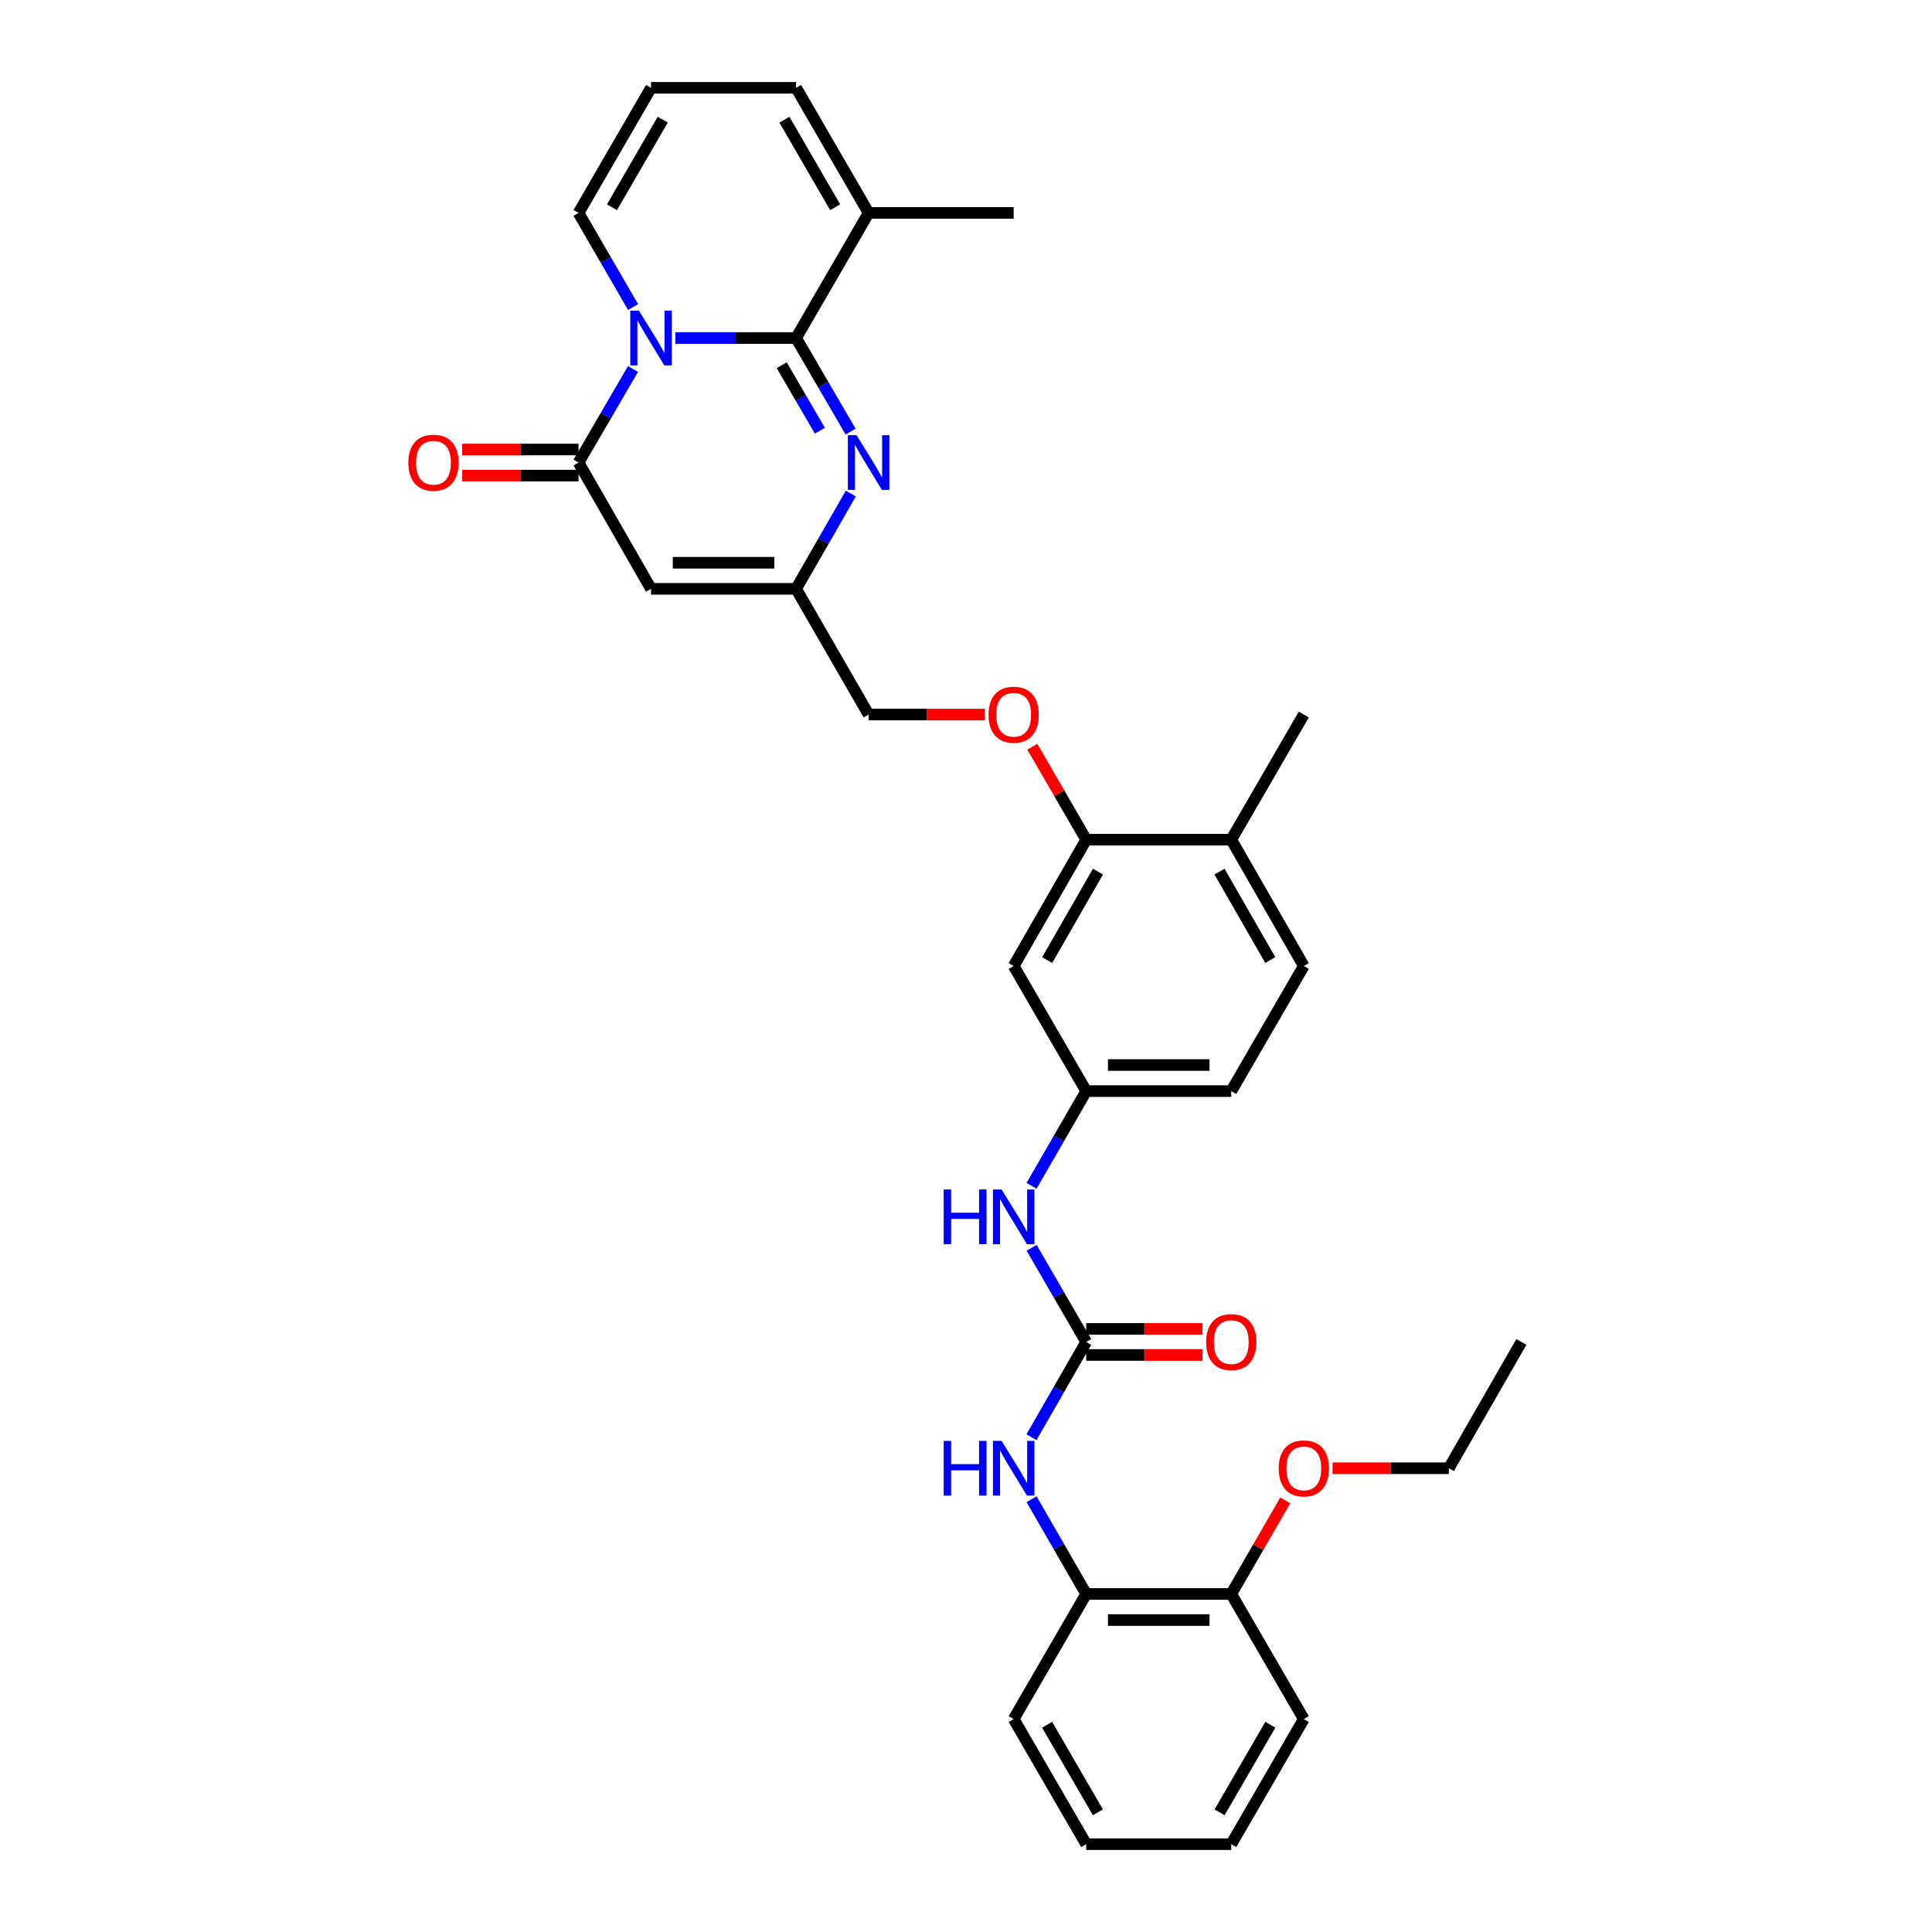 <?xml version='1.0' encoding='iso-8859-1'?>
<svg version='1.1' baseProfile='full'
              xmlns='http://www.w3.org/2000/svg'
                      xmlns:rdkit='http://www.rdkit.org/xml'
                      xmlns:xlink='http://www.w3.org/1999/xlink'
                  xml:space='preserve'
width='1000px' height='1000px' viewBox='0 0 1000 1000'>
<!-- END OF HEADER -->
<rect style='opacity:1.0;fill:#FFFFFF;stroke:none' width='1000' height='1000' x='0' y='0'> </rect>
<path class='bond-0' d='M 349.592,174.969 L 380.824,174.969' style='fill:none;fill-rule:evenodd;stroke:#0000FF;stroke-width:6px;stroke-linecap:butt;stroke-linejoin:miter;stroke-opacity:1' />
<path class='bond-0' d='M 380.824,174.969 L 412.056,174.969' style='fill:none;fill-rule:evenodd;stroke:#000000;stroke-width:6px;stroke-linecap:butt;stroke-linejoin:miter;stroke-opacity:1' />
<path class='bond-1' d='M 327.644,190.993 L 313.545,215.206' style='fill:none;fill-rule:evenodd;stroke:#0000FF;stroke-width:6px;stroke-linecap:butt;stroke-linejoin:miter;stroke-opacity:1' />
<path class='bond-1' d='M 313.545,215.206 L 299.446,239.418' style='fill:none;fill-rule:evenodd;stroke:#000000;stroke-width:6px;stroke-linecap:butt;stroke-linejoin:miter;stroke-opacity:1' />
<path class='bond-8' d='M 327.684,158.938 L 313.565,134.575' style='fill:none;fill-rule:evenodd;stroke:#0000FF;stroke-width:6px;stroke-linecap:butt;stroke-linejoin:miter;stroke-opacity:1' />
<path class='bond-8' d='M 313.565,134.575 L 299.446,110.212' style='fill:none;fill-rule:evenodd;stroke:#000000;stroke-width:6px;stroke-linecap:butt;stroke-linejoin:miter;stroke-opacity:1' />
<path class='bond-2' d='M 412.056,174.969 L 426.161,199.181' style='fill:none;fill-rule:evenodd;stroke:#000000;stroke-width:6px;stroke-linecap:butt;stroke-linejoin:miter;stroke-opacity:1' />
<path class='bond-2' d='M 426.161,199.181 L 440.265,223.394' style='fill:none;fill-rule:evenodd;stroke:#0000FF;stroke-width:6px;stroke-linecap:butt;stroke-linejoin:miter;stroke-opacity:1' />
<path class='bond-2' d='M 404.618,189.03 L 414.491,205.979' style='fill:none;fill-rule:evenodd;stroke:#000000;stroke-width:6px;stroke-linecap:butt;stroke-linejoin:miter;stroke-opacity:1' />
<path class='bond-2' d='M 414.491,205.979 L 424.364,222.928' style='fill:none;fill-rule:evenodd;stroke:#0000FF;stroke-width:6px;stroke-linecap:butt;stroke-linejoin:miter;stroke-opacity:1' />
<path class='bond-6' d='M 412.056,174.969 L 449.6,110.212' style='fill:none;fill-rule:evenodd;stroke:#000000;stroke-width:6px;stroke-linecap:butt;stroke-linejoin:miter;stroke-opacity:1' />
<path class='bond-3' d='M 299.446,239.418 L 336.975,304.783' style='fill:none;fill-rule:evenodd;stroke:#000000;stroke-width:6px;stroke-linecap:butt;stroke-linejoin:miter;stroke-opacity:1' />
<path class='bond-14' d='M 299.446,232.666 L 269.34,232.666' style='fill:none;fill-rule:evenodd;stroke:#000000;stroke-width:6px;stroke-linecap:butt;stroke-linejoin:miter;stroke-opacity:1' />
<path class='bond-14' d='M 269.34,232.666 L 239.234,232.666' style='fill:none;fill-rule:evenodd;stroke:#FF0000;stroke-width:6px;stroke-linecap:butt;stroke-linejoin:miter;stroke-opacity:1' />
<path class='bond-14' d='M 299.446,246.171 L 269.34,246.171' style='fill:none;fill-rule:evenodd;stroke:#000000;stroke-width:6px;stroke-linecap:butt;stroke-linejoin:miter;stroke-opacity:1' />
<path class='bond-14' d='M 269.34,246.171 L 239.234,246.171' style='fill:none;fill-rule:evenodd;stroke:#FF0000;stroke-width:6px;stroke-linecap:butt;stroke-linejoin:miter;stroke-opacity:1' />
<path class='bond-34' d='M 440.385,255.463 L 426.22,280.123' style='fill:none;fill-rule:evenodd;stroke:#0000FF;stroke-width:6px;stroke-linecap:butt;stroke-linejoin:miter;stroke-opacity:1' />
<path class='bond-34' d='M 426.22,280.123 L 412.056,304.783' style='fill:none;fill-rule:evenodd;stroke:#000000;stroke-width:6px;stroke-linecap:butt;stroke-linejoin:miter;stroke-opacity:1' />
<path class='bond-4' d='M 336.975,304.783 L 412.056,304.783' style='fill:none;fill-rule:evenodd;stroke:#000000;stroke-width:6px;stroke-linecap:butt;stroke-linejoin:miter;stroke-opacity:1' />
<path class='bond-4' d='M 348.237,291.278 L 400.794,291.278' style='fill:none;fill-rule:evenodd;stroke:#000000;stroke-width:6px;stroke-linecap:butt;stroke-linejoin:miter;stroke-opacity:1' />
<path class='bond-21' d='M 412.056,304.783 L 449.6,369.855' style='fill:none;fill-rule:evenodd;stroke:#000000;stroke-width:6px;stroke-linecap:butt;stroke-linejoin:miter;stroke-opacity:1' />
<path class='bond-5' d='M 562.218,694.587 L 548.093,670.224' style='fill:none;fill-rule:evenodd;stroke:#000000;stroke-width:6px;stroke-linecap:butt;stroke-linejoin:miter;stroke-opacity:1' />
<path class='bond-5' d='M 548.093,670.224 L 533.968,645.861' style='fill:none;fill-rule:evenodd;stroke:#0000FF;stroke-width:6px;stroke-linecap:butt;stroke-linejoin:miter;stroke-opacity:1' />
<path class='bond-7' d='M 562.218,694.587 L 548.053,719.25' style='fill:none;fill-rule:evenodd;stroke:#000000;stroke-width:6px;stroke-linecap:butt;stroke-linejoin:miter;stroke-opacity:1' />
<path class='bond-7' d='M 548.053,719.25 L 533.888,743.914' style='fill:none;fill-rule:evenodd;stroke:#0000FF;stroke-width:6px;stroke-linecap:butt;stroke-linejoin:miter;stroke-opacity:1' />
<path class='bond-18' d='M 562.218,701.339 L 592.32,701.339' style='fill:none;fill-rule:evenodd;stroke:#000000;stroke-width:6px;stroke-linecap:butt;stroke-linejoin:miter;stroke-opacity:1' />
<path class='bond-18' d='M 592.32,701.339 L 622.422,701.339' style='fill:none;fill-rule:evenodd;stroke:#FF0000;stroke-width:6px;stroke-linecap:butt;stroke-linejoin:miter;stroke-opacity:1' />
<path class='bond-18' d='M 562.218,687.834 L 592.32,687.834' style='fill:none;fill-rule:evenodd;stroke:#000000;stroke-width:6px;stroke-linecap:butt;stroke-linejoin:miter;stroke-opacity:1' />
<path class='bond-18' d='M 592.32,687.834 L 622.422,687.834' style='fill:none;fill-rule:evenodd;stroke:#FF0000;stroke-width:6px;stroke-linecap:butt;stroke-linejoin:miter;stroke-opacity:1' />
<path class='bond-25' d='M 449.6,110.212 L 524.674,110.212' style='fill:none;fill-rule:evenodd;stroke:#000000;stroke-width:6px;stroke-linecap:butt;stroke-linejoin:miter;stroke-opacity:1' />
<path class='bond-33' d='M 449.6,110.212 L 412.056,45.455' style='fill:none;fill-rule:evenodd;stroke:#000000;stroke-width:6px;stroke-linecap:butt;stroke-linejoin:miter;stroke-opacity:1' />
<path class='bond-33' d='M 432.285,107.272 L 406.004,61.942' style='fill:none;fill-rule:evenodd;stroke:#000000;stroke-width:6px;stroke-linecap:butt;stroke-linejoin:miter;stroke-opacity:1' />
<path class='bond-12' d='M 533.927,775.997 L 548.073,800.514' style='fill:none;fill-rule:evenodd;stroke:#0000FF;stroke-width:6px;stroke-linecap:butt;stroke-linejoin:miter;stroke-opacity:1' />
<path class='bond-12' d='M 548.073,800.514 L 562.218,825.031' style='fill:none;fill-rule:evenodd;stroke:#000000;stroke-width:6px;stroke-linecap:butt;stroke-linejoin:miter;stroke-opacity:1' />
<path class='bond-13' d='M 299.446,110.212 L 336.975,45.455' style='fill:none;fill-rule:evenodd;stroke:#000000;stroke-width:6px;stroke-linecap:butt;stroke-linejoin:miter;stroke-opacity:1' />
<path class='bond-13' d='M 316.76,107.27 L 343.03,61.94' style='fill:none;fill-rule:evenodd;stroke:#000000;stroke-width:6px;stroke-linecap:butt;stroke-linejoin:miter;stroke-opacity:1' />
<path class='bond-9' d='M 562.218,434.613 L 548.267,410.55' style='fill:none;fill-rule:evenodd;stroke:#000000;stroke-width:6px;stroke-linecap:butt;stroke-linejoin:miter;stroke-opacity:1' />
<path class='bond-9' d='M 548.267,410.55 L 534.316,386.487' style='fill:none;fill-rule:evenodd;stroke:#FF0000;stroke-width:6px;stroke-linecap:butt;stroke-linejoin:miter;stroke-opacity:1' />
<path class='bond-11' d='M 562.218,434.613 L 524.674,500' style='fill:none;fill-rule:evenodd;stroke:#000000;stroke-width:6px;stroke-linecap:butt;stroke-linejoin:miter;stroke-opacity:1' />
<path class='bond-11' d='M 568.298,451.145 L 542.017,496.917' style='fill:none;fill-rule:evenodd;stroke:#000000;stroke-width:6px;stroke-linecap:butt;stroke-linejoin:miter;stroke-opacity:1' />
<path class='bond-19' d='M 562.218,434.613 L 637.299,434.613' style='fill:none;fill-rule:evenodd;stroke:#000000;stroke-width:6px;stroke-linecap:butt;stroke-linejoin:miter;stroke-opacity:1' />
<path class='bond-10' d='M 533.927,613.791 L 548.073,589.274' style='fill:none;fill-rule:evenodd;stroke:#0000FF;stroke-width:6px;stroke-linecap:butt;stroke-linejoin:miter;stroke-opacity:1' />
<path class='bond-10' d='M 548.073,589.274 L 562.218,564.757' style='fill:none;fill-rule:evenodd;stroke:#000000;stroke-width:6px;stroke-linecap:butt;stroke-linejoin:miter;stroke-opacity:1' />
<path class='bond-15' d='M 524.674,500 L 562.218,564.757' style='fill:none;fill-rule:evenodd;stroke:#000000;stroke-width:6px;stroke-linecap:butt;stroke-linejoin:miter;stroke-opacity:1' />
<path class='bond-20' d='M 562.218,825.031 L 637.299,825.031' style='fill:none;fill-rule:evenodd;stroke:#000000;stroke-width:6px;stroke-linecap:butt;stroke-linejoin:miter;stroke-opacity:1' />
<path class='bond-20' d='M 573.48,838.536 L 626.037,838.536' style='fill:none;fill-rule:evenodd;stroke:#000000;stroke-width:6px;stroke-linecap:butt;stroke-linejoin:miter;stroke-opacity:1' />
<path class='bond-26' d='M 562.218,825.031 L 524.674,889.788' style='fill:none;fill-rule:evenodd;stroke:#000000;stroke-width:6px;stroke-linecap:butt;stroke-linejoin:miter;stroke-opacity:1' />
<path class='bond-17' d='M 336.975,45.455 L 412.056,45.455' style='fill:none;fill-rule:evenodd;stroke:#000000;stroke-width:6px;stroke-linecap:butt;stroke-linejoin:miter;stroke-opacity:1' />
<path class='bond-35' d='M 562.218,564.757 L 637.299,564.757' style='fill:none;fill-rule:evenodd;stroke:#000000;stroke-width:6px;stroke-linecap:butt;stroke-linejoin:miter;stroke-opacity:1' />
<path class='bond-35' d='M 573.48,551.252 L 626.037,551.252' style='fill:none;fill-rule:evenodd;stroke:#000000;stroke-width:6px;stroke-linecap:butt;stroke-linejoin:miter;stroke-opacity:1' />
<path class='bond-16' d='M 509.797,369.855 L 479.699,369.855' style='fill:none;fill-rule:evenodd;stroke:#FF0000;stroke-width:6px;stroke-linecap:butt;stroke-linejoin:miter;stroke-opacity:1' />
<path class='bond-16' d='M 479.699,369.855 L 449.6,369.855' style='fill:none;fill-rule:evenodd;stroke:#000000;stroke-width:6px;stroke-linecap:butt;stroke-linejoin:miter;stroke-opacity:1' />
<path class='bond-22' d='M 637.299,434.613 L 674.843,500' style='fill:none;fill-rule:evenodd;stroke:#000000;stroke-width:6px;stroke-linecap:butt;stroke-linejoin:miter;stroke-opacity:1' />
<path class='bond-22' d='M 631.219,451.145 L 657.5,496.917' style='fill:none;fill-rule:evenodd;stroke:#000000;stroke-width:6px;stroke-linecap:butt;stroke-linejoin:miter;stroke-opacity:1' />
<path class='bond-27' d='M 637.299,434.613 L 674.843,369.855' style='fill:none;fill-rule:evenodd;stroke:#000000;stroke-width:6px;stroke-linecap:butt;stroke-linejoin:miter;stroke-opacity:1' />
<path class='bond-24' d='M 637.299,825.031 L 651.271,800.814' style='fill:none;fill-rule:evenodd;stroke:#000000;stroke-width:6px;stroke-linecap:butt;stroke-linejoin:miter;stroke-opacity:1' />
<path class='bond-24' d='M 651.271,800.814 L 665.244,776.597' style='fill:none;fill-rule:evenodd;stroke:#FF0000;stroke-width:6px;stroke-linecap:butt;stroke-linejoin:miter;stroke-opacity:1' />
<path class='bond-28' d='M 637.299,825.031 L 674.843,889.788' style='fill:none;fill-rule:evenodd;stroke:#000000;stroke-width:6px;stroke-linecap:butt;stroke-linejoin:miter;stroke-opacity:1' />
<path class='bond-23' d='M 674.843,500 L 637.299,564.757' style='fill:none;fill-rule:evenodd;stroke:#000000;stroke-width:6px;stroke-linecap:butt;stroke-linejoin:miter;stroke-opacity:1' />
<path class='bond-29' d='M 689.72,759.959 L 719.819,759.959' style='fill:none;fill-rule:evenodd;stroke:#FF0000;stroke-width:6px;stroke-linecap:butt;stroke-linejoin:miter;stroke-opacity:1' />
<path class='bond-29' d='M 719.819,759.959 L 749.917,759.959' style='fill:none;fill-rule:evenodd;stroke:#000000;stroke-width:6px;stroke-linecap:butt;stroke-linejoin:miter;stroke-opacity:1' />
<path class='bond-31' d='M 524.674,889.788 L 562.218,954.545' style='fill:none;fill-rule:evenodd;stroke:#000000;stroke-width:6px;stroke-linecap:butt;stroke-linejoin:miter;stroke-opacity:1' />
<path class='bond-31' d='M 541.989,892.728 L 568.27,938.058' style='fill:none;fill-rule:evenodd;stroke:#000000;stroke-width:6px;stroke-linecap:butt;stroke-linejoin:miter;stroke-opacity:1' />
<path class='bond-36' d='M 674.843,889.788 L 637.299,954.545' style='fill:none;fill-rule:evenodd;stroke:#000000;stroke-width:6px;stroke-linecap:butt;stroke-linejoin:miter;stroke-opacity:1' />
<path class='bond-36' d='M 657.528,892.728 L 631.247,938.058' style='fill:none;fill-rule:evenodd;stroke:#000000;stroke-width:6px;stroke-linecap:butt;stroke-linejoin:miter;stroke-opacity:1' />
<path class='bond-30' d='M 749.917,759.959 L 787.461,694.587' style='fill:none;fill-rule:evenodd;stroke:#000000;stroke-width:6px;stroke-linecap:butt;stroke-linejoin:miter;stroke-opacity:1' />
<path class='bond-32' d='M 562.218,954.545 L 637.299,954.545' style='fill:none;fill-rule:evenodd;stroke:#000000;stroke-width:6px;stroke-linecap:butt;stroke-linejoin:miter;stroke-opacity:1' />
<path  class='atom-0' d='M 330.715 160.809
L 339.995 175.809
Q 340.915 177.289, 342.395 179.969
Q 343.875 182.649, 343.955 182.809
L 343.955 160.809
L 347.715 160.809
L 347.715 189.129
L 343.835 189.129
L 333.875 172.729
Q 332.715 170.809, 331.475 168.609
Q 330.275 166.409, 329.915 165.729
L 329.915 189.129
L 326.235 189.129
L 326.235 160.809
L 330.715 160.809
' fill='#0000FF'/>
<path  class='atom-3' d='M 443.34 225.258
L 452.62 240.258
Q 453.54 241.738, 455.02 244.418
Q 456.5 247.098, 456.58 247.258
L 456.58 225.258
L 460.34 225.258
L 460.34 253.578
L 456.46 253.578
L 446.5 237.178
Q 445.34 235.258, 444.1 233.058
Q 442.9 230.858, 442.54 230.178
L 442.54 253.578
L 438.86 253.578
L 438.86 225.258
L 443.34 225.258
' fill='#0000FF'/>
<path  class='atom-8' d='M 488.454 745.799
L 492.294 745.799
L 492.294 757.839
L 506.774 757.839
L 506.774 745.799
L 510.614 745.799
L 510.614 774.119
L 506.774 774.119
L 506.774 761.039
L 492.294 761.039
L 492.294 774.119
L 488.454 774.119
L 488.454 745.799
' fill='#0000FF'/>
<path  class='atom-8' d='M 518.414 745.799
L 527.694 760.799
Q 528.614 762.279, 530.094 764.959
Q 531.574 767.639, 531.654 767.799
L 531.654 745.799
L 535.414 745.799
L 535.414 774.119
L 531.534 774.119
L 521.574 757.719
Q 520.414 755.799, 519.174 753.599
Q 517.974 751.399, 517.614 750.719
L 517.614 774.119
L 513.934 774.119
L 513.934 745.799
L 518.414 745.799
' fill='#0000FF'/>
<path  class='atom-11' d='M 488.454 615.669
L 492.294 615.669
L 492.294 627.709
L 506.774 627.709
L 506.774 615.669
L 510.614 615.669
L 510.614 643.989
L 506.774 643.989
L 506.774 630.909
L 492.294 630.909
L 492.294 643.989
L 488.454 643.989
L 488.454 615.669
' fill='#0000FF'/>
<path  class='atom-11' d='M 518.414 615.669
L 527.694 630.669
Q 528.614 632.149, 530.094 634.829
Q 531.574 637.509, 531.654 637.669
L 531.654 615.669
L 535.414 615.669
L 535.414 643.989
L 531.534 643.989
L 521.574 627.589
Q 520.414 625.669, 519.174 623.469
Q 517.974 621.269, 517.614 620.589
L 517.614 643.989
L 513.934 643.989
L 513.934 615.669
L 518.414 615.669
' fill='#0000FF'/>
<path  class='atom-15' d='M 211.357 239.498
Q 211.357 232.698, 214.717 228.898
Q 218.077 225.098, 224.357 225.098
Q 230.637 225.098, 233.997 228.898
Q 237.357 232.698, 237.357 239.498
Q 237.357 246.378, 233.957 250.298
Q 230.557 254.178, 224.357 254.178
Q 218.117 254.178, 214.717 250.298
Q 211.357 246.418, 211.357 239.498
M 224.357 250.978
Q 228.677 250.978, 230.997 248.098
Q 233.357 245.178, 233.357 239.498
Q 233.357 233.938, 230.997 231.138
Q 228.677 228.298, 224.357 228.298
Q 220.037 228.298, 217.677 231.098
Q 215.357 233.898, 215.357 239.498
Q 215.357 245.218, 217.677 248.098
Q 220.037 250.978, 224.357 250.978
' fill='#FF0000'/>
<path  class='atom-17' d='M 511.674 369.935
Q 511.674 363.135, 515.034 359.335
Q 518.394 355.535, 524.674 355.535
Q 530.954 355.535, 534.314 359.335
Q 537.674 363.135, 537.674 369.935
Q 537.674 376.815, 534.274 380.735
Q 530.874 384.615, 524.674 384.615
Q 518.434 384.615, 515.034 380.735
Q 511.674 376.855, 511.674 369.935
M 524.674 381.415
Q 528.994 381.415, 531.314 378.535
Q 533.674 375.615, 533.674 369.935
Q 533.674 364.375, 531.314 361.575
Q 528.994 358.735, 524.674 358.735
Q 520.354 358.735, 517.994 361.535
Q 515.674 364.335, 515.674 369.935
Q 515.674 375.655, 517.994 378.535
Q 520.354 381.415, 524.674 381.415
' fill='#FF0000'/>
<path  class='atom-19' d='M 624.299 694.667
Q 624.299 687.867, 627.659 684.067
Q 631.019 680.267, 637.299 680.267
Q 643.579 680.267, 646.939 684.067
Q 650.299 687.867, 650.299 694.667
Q 650.299 701.547, 646.899 705.467
Q 643.499 709.347, 637.299 709.347
Q 631.059 709.347, 627.659 705.467
Q 624.299 701.587, 624.299 694.667
M 637.299 706.147
Q 641.619 706.147, 643.939 703.267
Q 646.299 700.347, 646.299 694.667
Q 646.299 689.107, 643.939 686.307
Q 641.619 683.467, 637.299 683.467
Q 632.979 683.467, 630.619 686.267
Q 628.299 689.067, 628.299 694.667
Q 628.299 700.387, 630.619 703.267
Q 632.979 706.147, 637.299 706.147
' fill='#FF0000'/>
<path  class='atom-25' d='M 661.843 760.039
Q 661.843 753.239, 665.203 749.439
Q 668.563 745.639, 674.843 745.639
Q 681.123 745.639, 684.483 749.439
Q 687.843 753.239, 687.843 760.039
Q 687.843 766.919, 684.443 770.839
Q 681.043 774.719, 674.843 774.719
Q 668.603 774.719, 665.203 770.839
Q 661.843 766.959, 661.843 760.039
M 674.843 771.519
Q 679.163 771.519, 681.483 768.639
Q 683.843 765.719, 683.843 760.039
Q 683.843 754.479, 681.483 751.679
Q 679.163 748.839, 674.843 748.839
Q 670.523 748.839, 668.163 751.639
Q 665.843 754.439, 665.843 760.039
Q 665.843 765.759, 668.163 768.639
Q 670.523 771.519, 674.843 771.519
' fill='#FF0000'/>
</svg>
